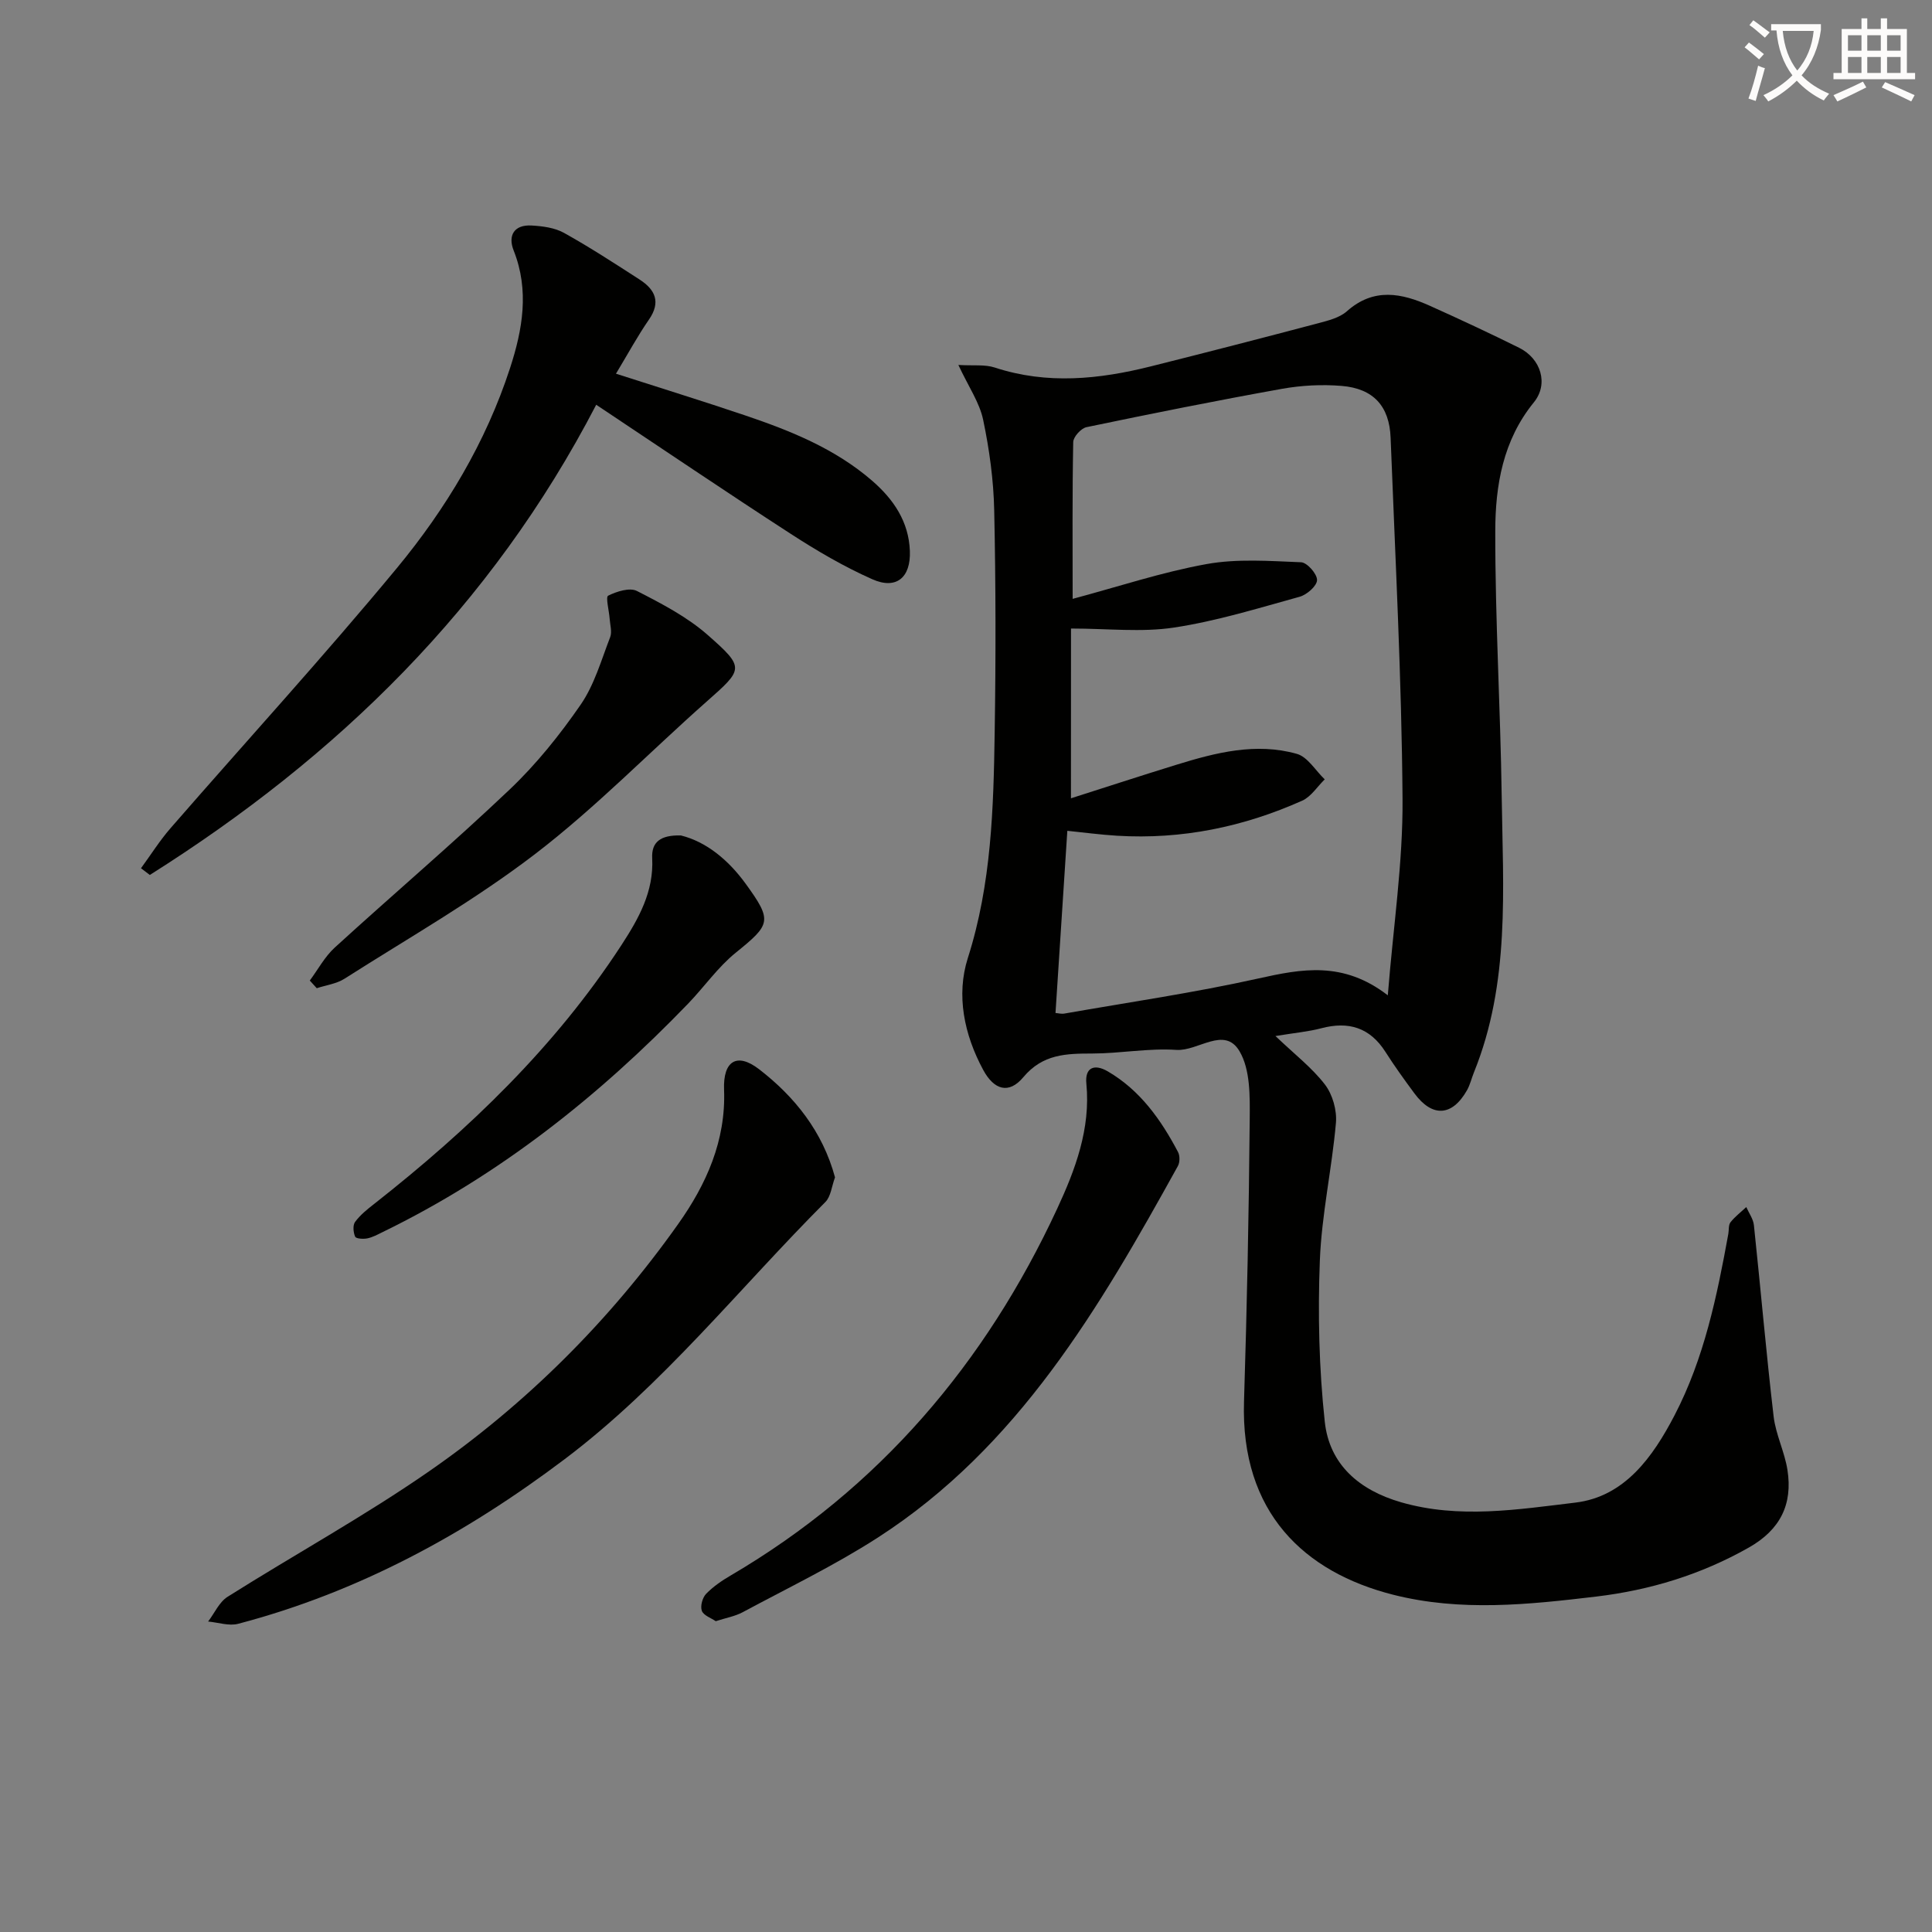 <svg enable-background="new 0 0 400 400" viewBox="0 0 400 400" xmlns="http://www.w3.org/2000/svg"><rect x="0" y="0" width="400" height="400" fill="#808080" stroke="none"/><path d="m362.1 8.8c1.1.8 2.1 1.6 3.1 2.4l-1 1.1c-1.3-1.1-2.3-2-3-2.5zm1.9 4.8c.5.2.9.4 1.4.5-.6 2.3-1.3 4.5-1.9 6.8l-1.5-.5c.8-2.1 1.4-4.3 2-6.8zm-1-9.4c1.3.9 2.4 1.8 3.4 2.5l-1 1.1c-1.4-1.2-2.4-2.1-3.2-2.6zm3.7 2.2v-1.4h10.3v1.2c-.5 3.6-1.8 6.8-4 9.4 1.5 1.6 3.4 2.8 5.7 3.8-.3.4-.7.8-1.1 1.4-2.3-1.1-4.1-2.5-5.6-4.1-1.6 1.6-3.6 3.1-5.9 4.3-.3-.5-.7-.9-1-1.3 2.4-1.1 4.4-2.5 6-4.1-1.9-2.5-3-5.6-3.3-9.3h-1.1zm8.8 0h-6.4c.3 3.3 1.3 6 3 8.2 2-2.3 3.1-5.1 3.4-8.2z" fill="#fcfbfa"/><path d="m385.3 3.8h1.3v2.2h2.8v-2.2h1.3v2.2h4.1v9.1h1.7v1.3h-16.9v-1.3h1.7v-9.1h4.1v-2.2zm.4 13.1.7 1.2c-1.8.9-3.8 1.9-6 2.9-.2-.4-.5-.8-.8-1.3 2.3-1 4.3-1.9 6.1-2.8zm-3.1-6.4h2.8v-3.2h-2.8zm0 4.6h2.8v-3.3h-2.8zm4-4.6h2.8v-3.2h-2.8zm0 4.6h2.8v-3.3h-2.8zm3.7 1.9c2.1.9 4.1 1.8 6.1 2.7l-.7 1.3c-2.2-1.1-4.2-2-6.1-2.9zm3.2-9.7h-2.8v3.2h2.8zm-2.8 7.8h2.8v-3.3h-2.8z" fill="#fcfbfa"/><g fill="#010100"><path d="m198.42 75.56c3.11.19 5.5-.14 7.55.54 10.83 3.55 21.58 2.44 32.31-.25 11.57-2.9 23.12-5.88 34.65-8.93 2.07-.55 4.41-1.13 5.93-2.48 5.56-4.94 11.33-3.76 17.2-1.12 6.21 2.79 12.38 5.67 18.47 8.69 4.49 2.23 6.15 7.47 3.04 11.29-6.42 7.88-7.98 17.25-7.99 26.69-.03 18.29 1.07 36.57 1.33 54.86.27 19.25 1.75 38.67-5.74 57.16-.5 1.23-.8 2.57-1.44 3.71-3.08 5.43-7.18 5.67-10.89.65-2.08-2.81-4.13-5.65-6-8.59-3.22-5.05-7.64-6.38-13.28-4.89-2.65.7-5.42.94-9.49 1.61 3.98 3.8 7.58 6.57 10.25 10.05 1.58 2.06 2.5 5.34 2.27 7.94-.84 9.53-2.96 18.98-3.33 28.51-.43 11.1-.17 22.31 1.02 33.35.96 8.89 7.15 14.18 15.8 16.68 12.04 3.47 24.17 1.49 36.07.07 10.22-1.22 16.06-9.45 20.56-18.1 6.12-11.77 8.77-24.62 11.12-37.53.15-.82 0-1.84.45-2.41.93-1.18 2.16-2.11 3.27-3.15.55 1.26 1.45 2.47 1.58 3.77 1.4 13.19 2.54 26.41 4.08 39.58.44 3.74 2.27 7.31 2.86 11.06 1.12 7.13-1.48 12.41-8.04 16.11-9.86 5.58-20.41 8.79-31.53 10.12-14.03 1.67-28.1 3.17-42.11-.39-18.27-4.65-31.56-16.93-30.83-40.01.61-19.46 1.01-38.93 1.18-58.4.04-4.76.14-10.29-2.11-14.1-3.12-5.3-8.57.02-13.07-.28-5.76-.39-11.6.74-17.41.75-5.4.01-10.25.09-14.28 4.9-2.99 3.58-6.06 2.65-8.3-1.49-3.96-7.32-5.64-15.49-3.19-23.18 4.9-15.36 5.32-31.05 5.56-46.82.24-15.29.23-30.58-.1-45.86-.13-6.27-1-12.61-2.29-18.76-.75-3.58-3.02-6.83-5.13-11.35zm23.31 89.72c7.36-2.35 14.59-4.71 21.85-6.95 8.15-2.52 16.46-4.64 24.92-2.25 2.24.63 3.86 3.46 5.77 5.28-1.54 1.5-2.82 3.58-4.66 4.41-12.17 5.44-24.94 8.07-38.32 7.26-3.44-.21-6.87-.67-10.31-1.02-.83 12.79-1.63 25.15-2.45 37.72.57.04 1.22.23 1.83.12 13.39-2.35 26.88-4.31 40.14-7.26 9.02-2.01 17.58-3.66 26.83 3.48 1.15-14.38 3.15-27.54 3.05-40.68-.18-24.93-1.51-49.85-2.47-74.77-.25-6.53-3.57-10.18-10.12-10.72-4.08-.34-8.33-.12-12.36.6-13.53 2.43-27.02 5.13-40.48 7.94-1.12.23-2.73 2-2.75 3.08-.21 10.65-.12 21.3-.12 32.47 9.54-2.55 18.53-5.55 27.76-7.21 6.34-1.14 13.03-.63 19.54-.37 1.24.05 3.33 2.42 3.3 3.69-.02 1.21-2.11 3.04-3.6 3.45-8.61 2.38-17.22 5.05-26.02 6.38-6.73 1.02-13.73.2-21.32.2-.01 11.64-.01 22.91-.01 35.15z"/><path d="m29.19 179.76c2.04-2.78 3.88-5.73 6.14-8.32 15.61-17.94 31.67-35.5 46.83-53.81 10.18-12.31 18.44-26.06 23.44-41.42 2.59-7.95 4.03-16.06.75-24.34-1.24-3.11.09-5.39 3.72-5.18 2.27.13 4.76.45 6.69 1.52 5.36 2.98 10.51 6.34 15.67 9.67 3.21 2.08 4.45 4.65 1.92 8.3-2.34 3.38-4.31 7.03-6.82 11.19 9.13 2.94 17.94 5.66 26.67 8.61 9.47 3.2 18.72 6.91 26.41 13.59 4.42 3.84 7.55 8.46 7.77 14.52.2 5.49-2.81 8.04-7.77 5.84-5.87-2.6-11.49-5.9-16.89-9.4-13.36-8.65-26.53-17.58-40.28-26.73-21.78 41.97-53.71 72.94-92.42 97.35-.63-.46-1.23-.92-1.83-1.39z"/><path d="m172.88 243.76c-.69 1.86-.86 3.97-2 5.11-17.84 17.87-33.58 37.84-53.94 53.21-20.53 15.49-42.68 27.55-67.63 34.11-1.9.5-4.14-.28-6.22-.47 1.32-1.73 2.29-4.02 4.01-5.11 13.9-8.77 28.37-16.71 41.85-26.07 20.09-13.95 37.29-31.13 51.46-51.12 5.81-8.19 9.9-17.24 9.5-27.8-.23-5.95 2.64-7.78 7.22-4.27 7.41 5.71 13.18 12.92 15.75 22.41z"/><path d="m148.19 335.65c-.96-.66-2.52-1.18-2.88-2.14s.12-2.72.87-3.51c1.47-1.52 3.31-2.77 5.16-3.85 30.71-18.03 52.7-43.92 67.55-75.93 3.71-7.99 6.94-16.52 6.03-25.85-.34-3.42 1.7-4.15 4.44-2.55 6.71 3.92 11.01 10.01 14.54 16.7.4.76.39 2.13-.03 2.89-16.22 29.32-33.06 58.23-62.22 76.99-8.91 5.73-18.54 10.37-27.9 15.4-1.57.84-3.43 1.16-5.56 1.85z"/><path d="m64.14 203.01c1.7-2.29 3.09-4.92 5.15-6.81 12.03-10.99 24.45-21.55 36.26-32.77 5.5-5.23 10.36-11.29 14.68-17.55 2.83-4.11 4.26-9.22 6.1-13.97.42-1.09-.02-2.54-.11-3.82-.12-1.66-.86-4.48-.31-4.76 1.77-.88 4.47-1.74 5.97-.97 5.12 2.62 10.39 5.36 14.66 9.12 7.76 6.83 7.38 7.03-.3 13.83-11.81 10.45-22.87 21.85-35.34 31.42s-26.27 17.42-39.57 25.9c-1.66 1.06-3.82 1.33-5.75 1.97-.48-.53-.96-1.06-1.44-1.59z"/><path d="m140.97 172.97c5.22 1.29 9.8 5.03 13.39 9.97 5.63 7.75 5.22 8.43-2.06 14.33-3.69 2.99-6.49 7.05-9.82 10.51-18.5 19.19-39.13 35.56-63.22 47.29-1.04.51-2.09 1.09-3.2 1.32-.83.17-2.34.08-2.53-.35-.39-.88-.52-2.37-.01-3.06 1.06-1.44 2.53-2.62 3.97-3.74 19.61-15.41 37.44-32.5 51.16-53.55 3.59-5.52 6.73-11.09 6.38-17.99-.18-3.37 1.72-4.84 5.94-4.73z"/></g></svg>
